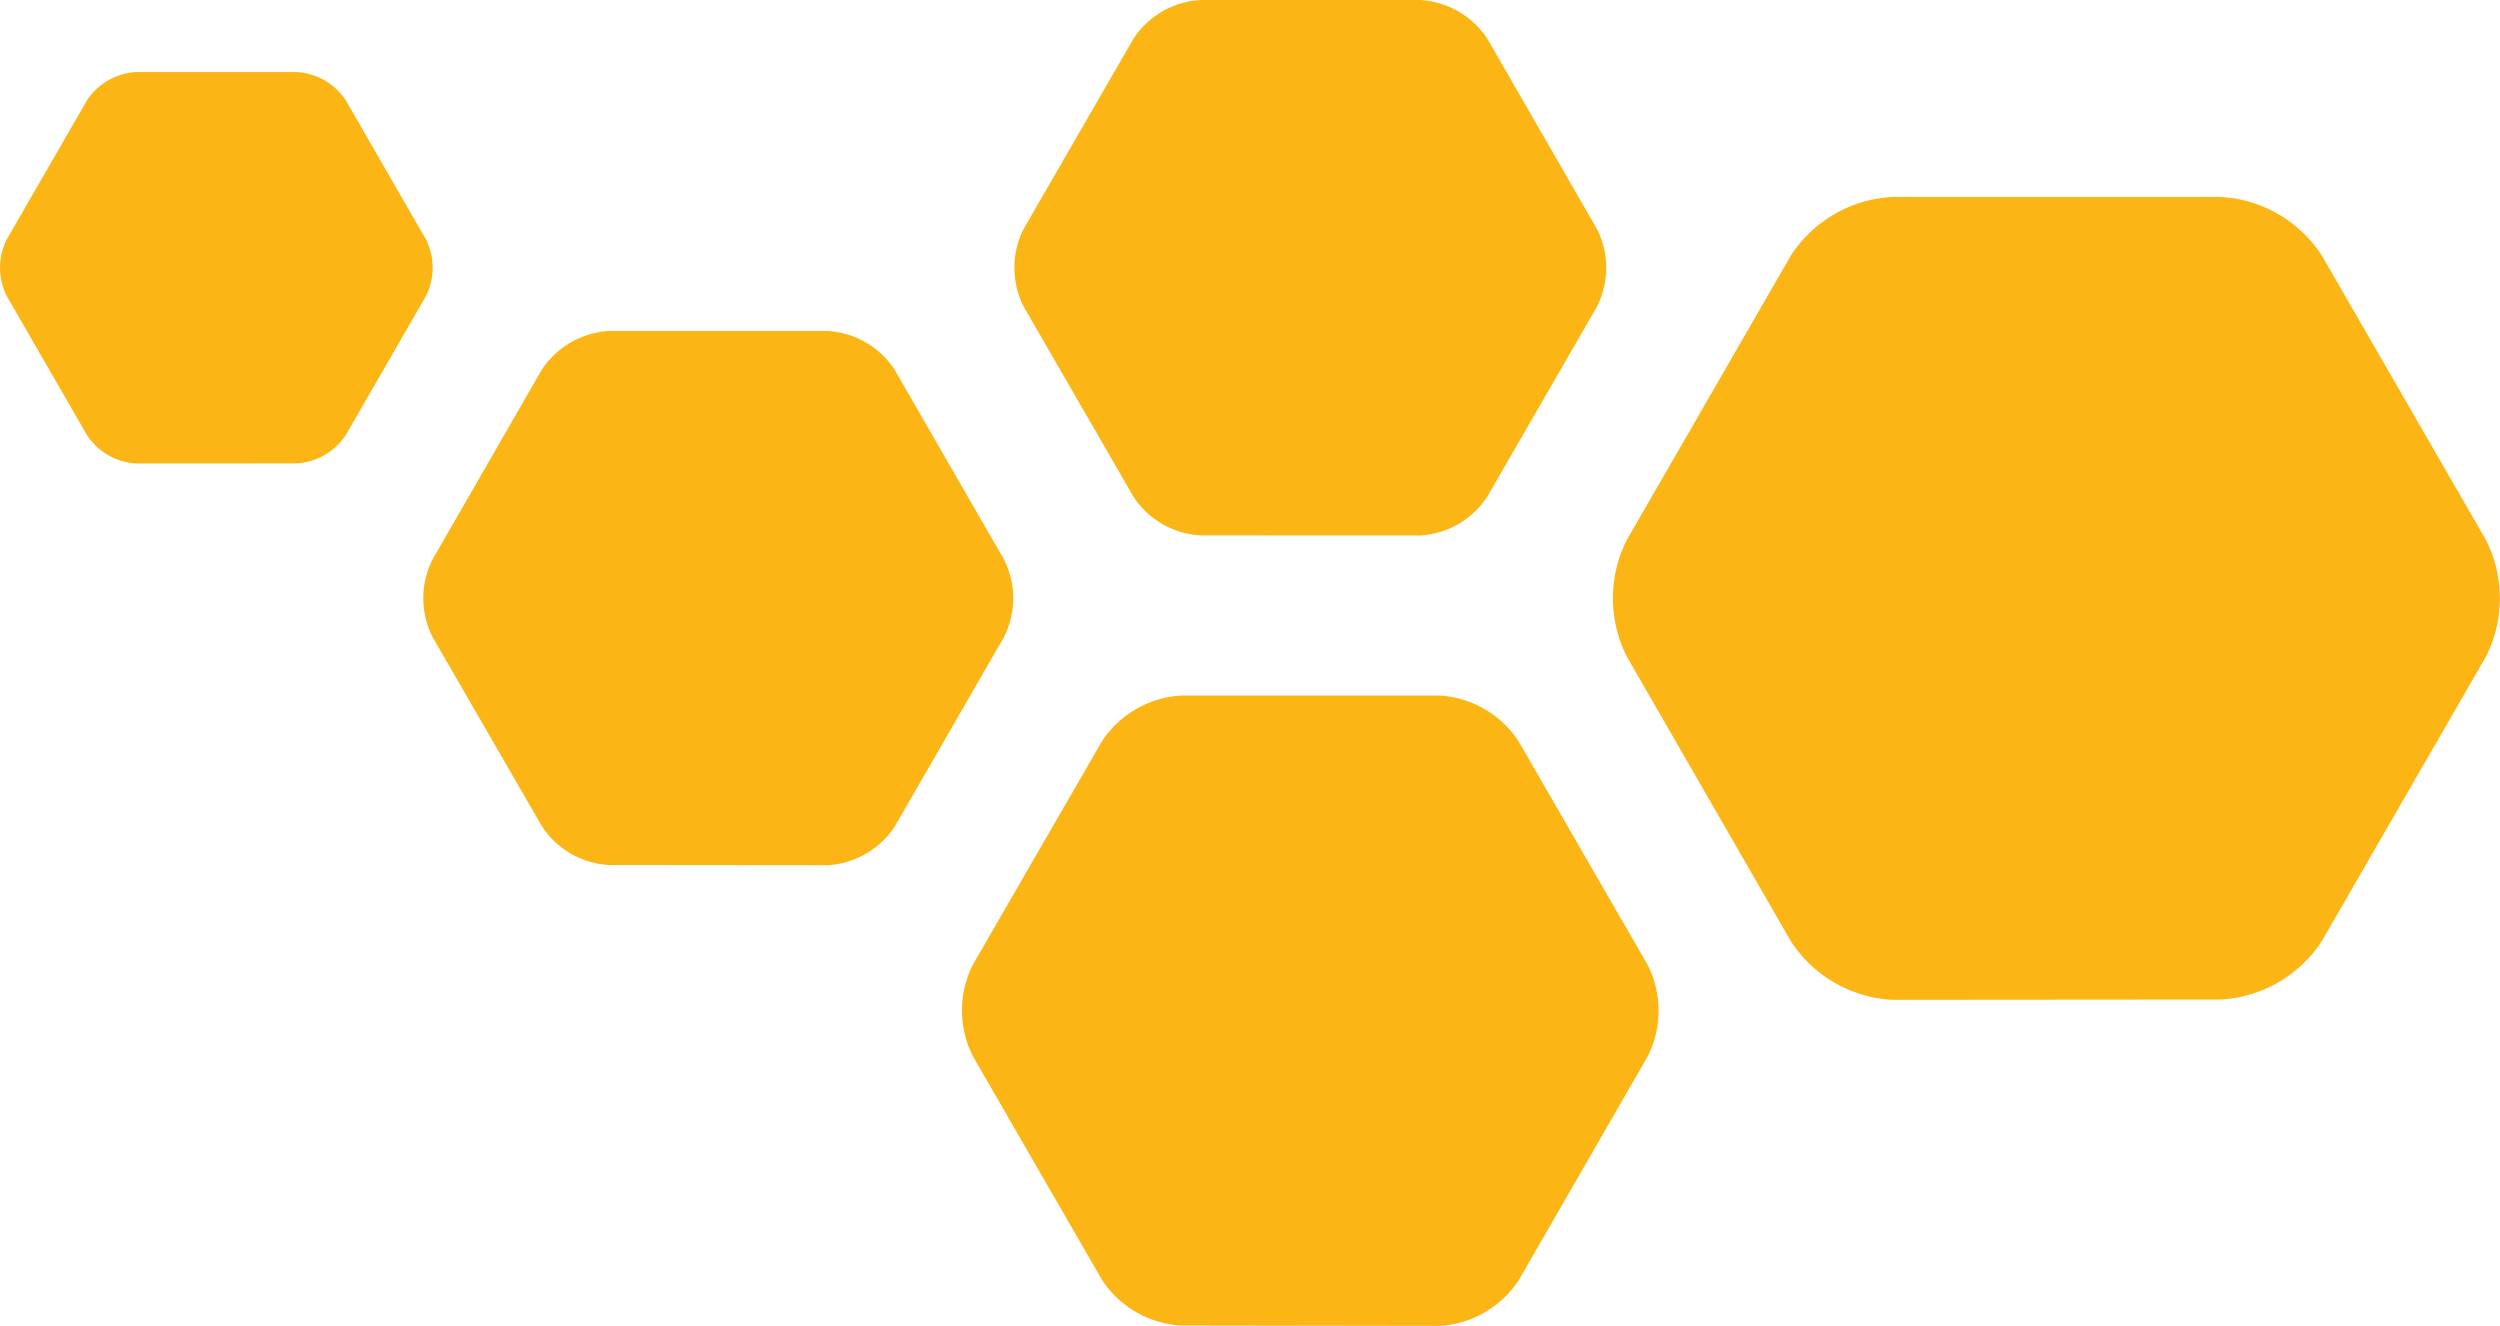 <svg xmlns="http://www.w3.org/2000/svg" width="83.684" height="44.383" viewBox="0 0 83.684 44.383">
  <g id="Swarm_Logo_Honecomb" transform="translate(0)">
    <path id="Path_21" data-name="Path 21" d="M356.074,67.866a4.328,4.328,0,0,0,3.377-1.949l5.5-9.533a4.326,4.326,0,0,0,0-3.9l-5.5-9.533A4.322,4.322,0,0,0,356.074,41H345.067a4.324,4.324,0,0,0-3.377,1.949l-5.5,9.533a4.326,4.326,0,0,0,0,3.9l5.5,9.544a4.328,4.328,0,0,0,3.377,1.949Z" transform="translate(-281.736 -34.407)" fill="#fbb616"/>
    <path id="Path_22" data-name="Path 22" d="M9.926,28.1a2.113,2.113,0,0,0,1.651-.952L14.257,22.5a2.108,2.108,0,0,0,0-1.9L11.578,15.95A2.111,2.111,0,0,0,9.926,15H4.557a2.111,2.111,0,0,0-1.647.95L.227,20.6a2.108,2.108,0,0,0,0,1.9L2.91,27.151a2.113,2.113,0,0,0,1.647.952Z" transform="translate(0 -12.588)" fill="#fbb616"/>
    <path id="Path_23" data-name="Path 23" d="M224.732,17.925a2.877,2.877,0,0,0,2.251-1.3l3.671-6.36a2.885,2.885,0,0,0,0-2.6L226.987,1.3A2.888,2.888,0,0,0,224.732,0h-7.344a2.877,2.877,0,0,0-2.251,1.3l-3.674,6.362a2.885,2.885,0,0,0,0,2.6l3.673,6.36a2.882,2.882,0,0,0,2.251,1.3Z" transform="translate(-177.198)" fill="#fbb616"/>
    <path id="Path_24" data-name="Path 24" d="M216.234,165.89a3.4,3.4,0,0,0,2.653-1.531l4.318-7.494a3.406,3.406,0,0,0,0-3.055l-4.324-7.489a3.391,3.391,0,0,0-2.653-1.531h-8.64a3.411,3.411,0,0,0-2.653,1.531l-4.323,7.481a3.406,3.406,0,0,0,0,3.055l4.323,7.489a3.391,3.391,0,0,0,2.653,1.531Z" transform="translate(-168.049 -121.507)" fill="#fbb616"/>
    <path id="Path_25" data-name="Path 25" d="M101.618,86.817a2.893,2.893,0,0,0,2.251-1.3l3.655-6.341a2.878,2.878,0,0,0,0-2.594l-3.66-6.349a2.881,2.881,0,0,0-2.251-1.3H94.3a2.9,2.9,0,0,0-2.251,1.3l-3.655,6.349a2.878,2.878,0,0,0,0,2.594l3.66,6.334a2.878,2.878,0,0,0,2.251,1.3Z" transform="translate(-73.916 -57.854)" fill="#fbb616"/>
  </g>
</svg>
